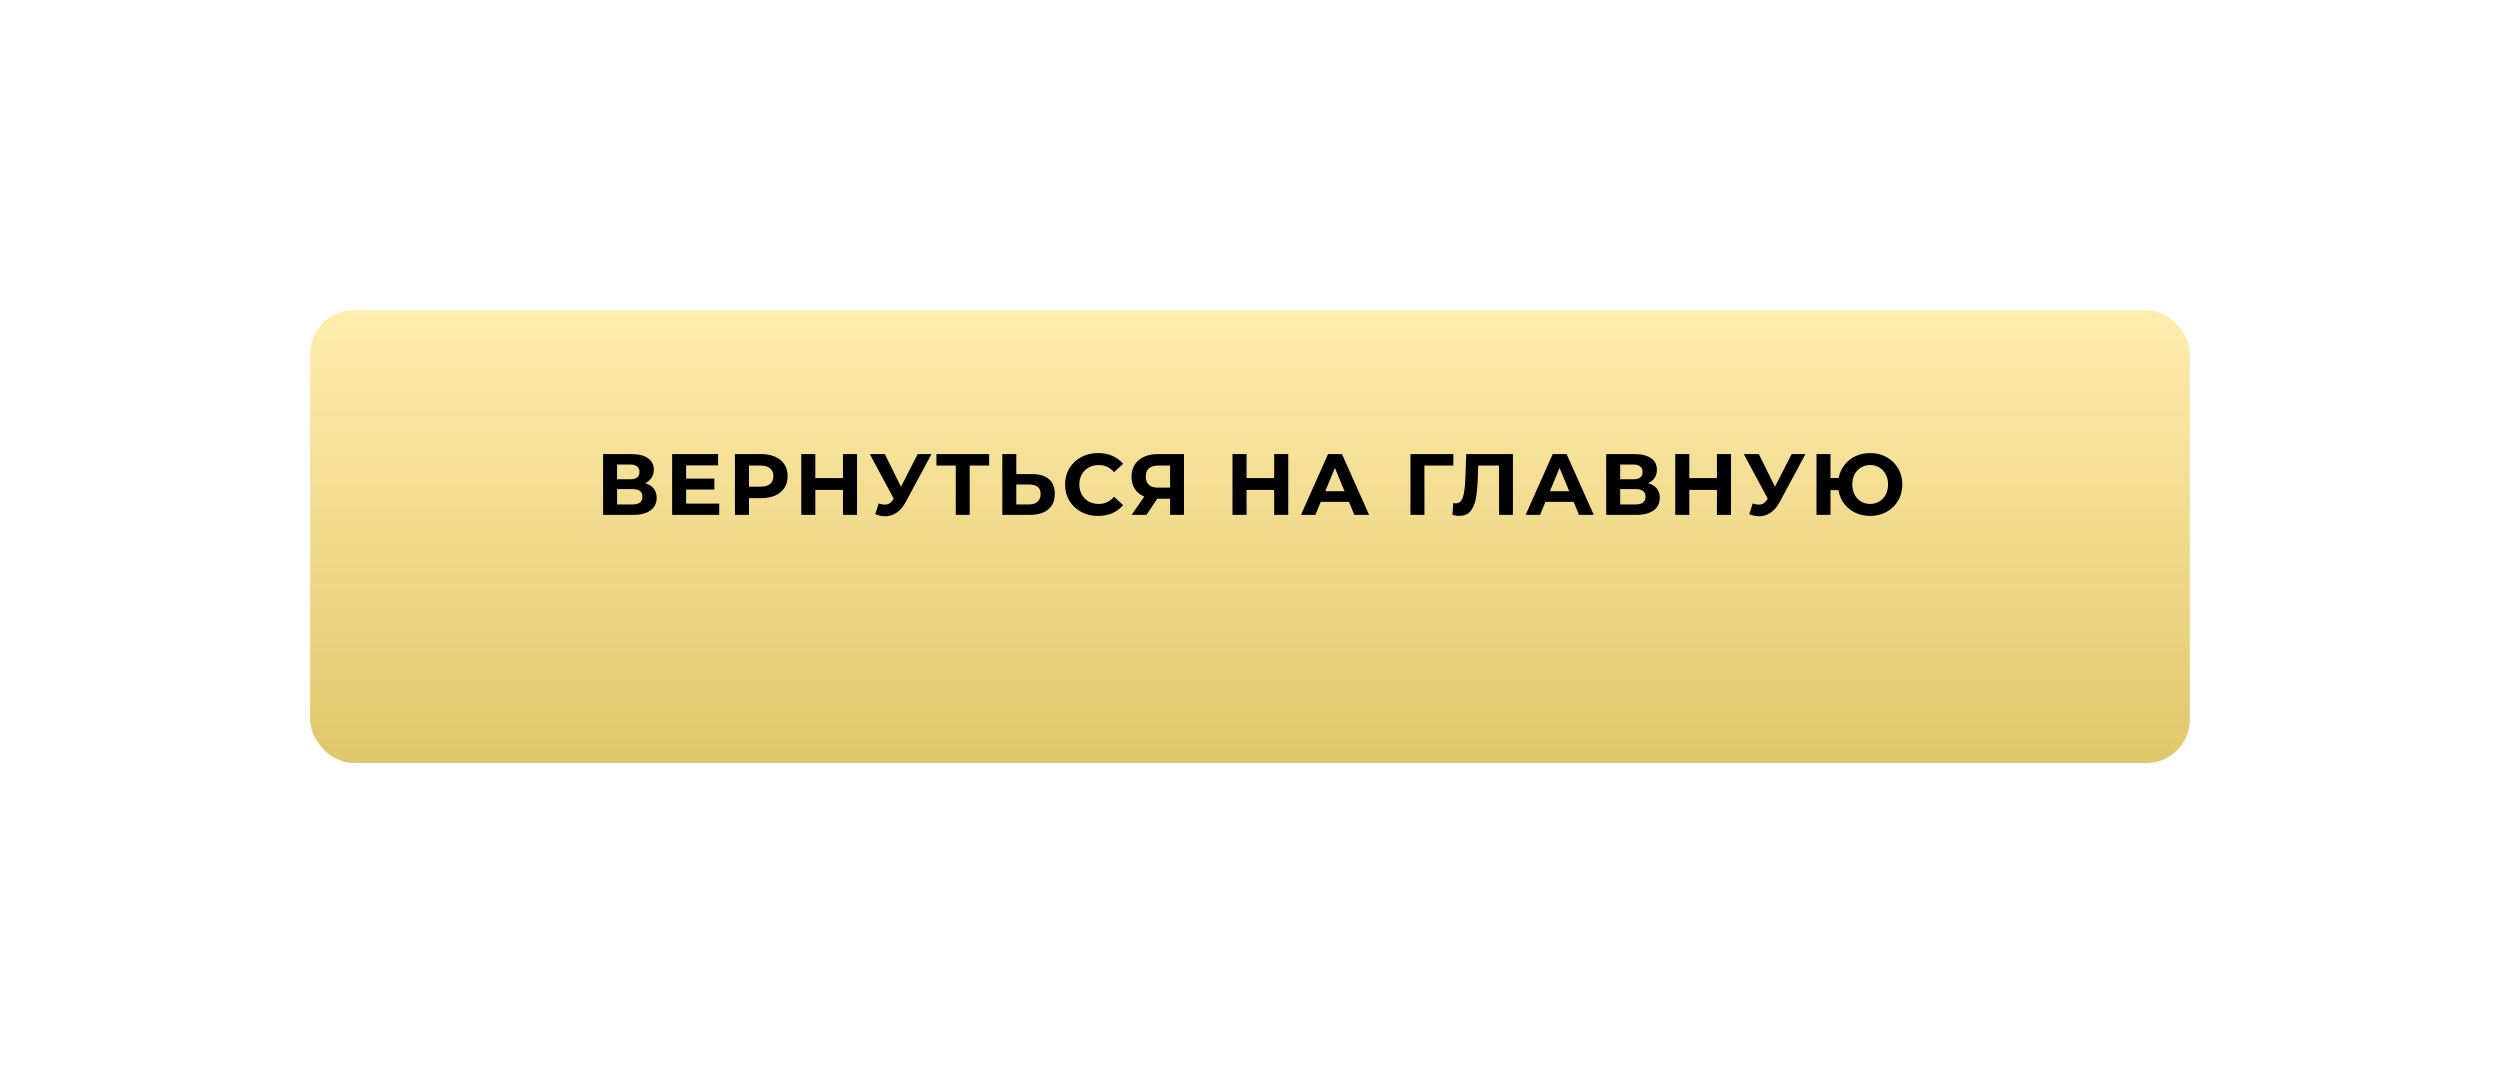 <?xml version="1.0" encoding="UTF-8"?> <svg xmlns="http://www.w3.org/2000/svg" width="403" height="173" viewBox="0 0 403 173" fill="none"> <g filter="url(#filter0_d)"> <rect x="50" y="40" width="303" height="73" rx="7" fill="url(#paint0_linear)"></rect> </g> <g filter="url(#filter1_d)"> <path d="M104.008 76.89C104.605 77.067 105.063 77.357 105.38 77.758C105.697 78.159 105.856 78.654 105.856 79.242C105.856 80.11 105.525 80.787 104.862 81.272C104.209 81.757 103.271 82 102.048 82H97.218V72.2H101.782C102.921 72.2 103.807 72.419 104.442 72.858C105.077 73.297 105.394 73.922 105.394 74.734C105.394 75.219 105.273 75.649 105.03 76.022C104.787 76.386 104.447 76.675 104.008 76.89ZM99.472 76.26H101.586C102.081 76.26 102.454 76.162 102.706 75.966C102.958 75.761 103.084 75.462 103.084 75.07C103.084 74.687 102.953 74.393 102.692 74.188C102.44 73.983 102.071 73.88 101.586 73.88H99.472V76.26ZM101.964 80.32C103.028 80.32 103.56 79.9 103.56 79.06C103.56 78.248 103.028 77.842 101.964 77.842H99.472V80.32H101.964ZM115.938 80.18V82H108.35V72.2H115.756V74.02H110.604V76.148H115.154V77.912H110.604V80.18H115.938ZM122.712 72.2C123.58 72.2 124.331 72.345 124.966 72.634C125.61 72.923 126.104 73.334 126.45 73.866C126.795 74.398 126.968 75.028 126.968 75.756C126.968 76.475 126.795 77.105 126.45 77.646C126.104 78.178 125.61 78.589 124.966 78.878C124.331 79.158 123.58 79.298 122.712 79.298H120.738V82H118.47V72.2H122.712ZM122.586 77.45C123.267 77.45 123.785 77.305 124.14 77.016C124.494 76.717 124.672 76.297 124.672 75.756C124.672 75.205 124.494 74.785 124.14 74.496C123.785 74.197 123.267 74.048 122.586 74.048H120.738V77.45H122.586ZM138.152 72.2V82H135.884V77.982H131.432V82H129.164V72.2H131.432V76.064H135.884V72.2H138.152ZM150.155 72.2L145.983 79.956C145.582 80.703 145.096 81.267 144.527 81.65C143.967 82.033 143.356 82.224 142.693 82.224C142.18 82.224 141.648 82.112 141.097 81.888L141.643 80.166C142.035 80.287 142.362 80.348 142.623 80.348C142.903 80.348 143.155 80.283 143.379 80.152C143.603 80.012 143.808 79.797 143.995 79.508L144.079 79.396L140.215 72.2H142.637L145.241 77.464L147.929 72.2H150.155ZM159.45 74.048H156.314V82H154.074V74.048H150.952V72.2H159.45V74.048ZM166.32 75.42C167.515 75.42 168.43 75.686 169.064 76.218C169.708 76.75 170.03 77.539 170.03 78.584C170.03 79.695 169.676 80.544 168.966 81.132C168.266 81.711 167.277 82 165.998 82H161.574V72.2H163.828V75.42H166.32ZM165.872 80.32C166.46 80.32 166.918 80.175 167.244 79.886C167.58 79.597 167.748 79.177 167.748 78.626C167.748 77.609 167.123 77.1 165.872 77.1H163.828V80.32H165.872ZM176.998 82.168C175.999 82.168 175.094 81.953 174.282 81.524C173.479 81.085 172.845 80.483 172.378 79.718C171.921 78.943 171.692 78.071 171.692 77.1C171.692 76.129 171.921 75.261 172.378 74.496C172.845 73.721 173.479 73.119 174.282 72.69C175.094 72.251 176.004 72.032 177.012 72.032C177.861 72.032 178.627 72.181 179.308 72.48C179.999 72.779 180.577 73.208 181.044 73.768L179.588 75.112C178.925 74.347 178.104 73.964 177.124 73.964C176.517 73.964 175.976 74.099 175.5 74.37C175.024 74.631 174.651 75 174.38 75.476C174.119 75.952 173.988 76.493 173.988 77.1C173.988 77.707 174.119 78.248 174.38 78.724C174.651 79.2 175.024 79.573 175.5 79.844C175.976 80.105 176.517 80.236 177.124 80.236C178.104 80.236 178.925 79.849 179.588 79.074L181.044 80.418C180.577 80.987 179.999 81.421 179.308 81.72C178.617 82.019 177.847 82.168 176.998 82.168ZM190.857 72.2V82H188.617V79.396H186.545L184.809 82H182.415L184.459 79.046C183.796 78.775 183.288 78.369 182.933 77.828C182.578 77.277 182.401 76.619 182.401 75.854C182.401 75.098 182.574 74.449 182.919 73.908C183.264 73.357 183.754 72.937 184.389 72.648C185.024 72.349 185.77 72.2 186.629 72.2H190.857ZM186.685 74.048C186.041 74.048 185.546 74.197 185.201 74.496C184.865 74.795 184.697 75.238 184.697 75.826C184.697 76.395 184.86 76.834 185.187 77.142C185.514 77.45 185.994 77.604 186.629 77.604H188.617V74.048H186.685ZM207.665 72.2V82H205.397V77.982H200.945V82H198.677V72.2H200.945V76.064H205.397V72.2H207.665ZM217.456 79.9H212.906L212.038 82H209.714L214.082 72.2H216.322L220.704 82H218.324L217.456 79.9ZM216.742 78.178L215.188 74.426L213.634 78.178H216.742ZM234.271 74.048H229.609L229.623 82H227.369V72.2H234.285L234.271 74.048ZM243.887 72.2V82H241.647V74.048H238.287L238.217 76.092C238.17 77.483 238.058 78.612 237.881 79.48C237.703 80.339 237.405 81.001 236.985 81.468C236.574 81.925 235.995 82.154 235.249 82.154C234.941 82.154 234.567 82.103 234.129 82L234.269 80.082C234.39 80.119 234.525 80.138 234.675 80.138C235.216 80.138 235.594 79.821 235.809 79.186C236.023 78.542 236.159 77.539 236.215 76.176L236.355 72.2H243.887ZM253.67 79.9H249.12L248.252 82H245.928L250.296 72.2H252.536L256.918 82H254.538L253.67 79.9ZM252.956 78.178L251.402 74.426L249.848 78.178H252.956ZM265.708 76.89C266.305 77.067 266.763 77.357 267.08 77.758C267.397 78.159 267.556 78.654 267.556 79.242C267.556 80.11 267.225 80.787 266.562 81.272C265.909 81.757 264.971 82 263.748 82H258.918V72.2H263.482C264.621 72.2 265.507 72.419 266.142 72.858C266.777 73.297 267.094 73.922 267.094 74.734C267.094 75.219 266.973 75.649 266.73 76.022C266.487 76.386 266.147 76.675 265.708 76.89ZM261.172 76.26H263.286C263.781 76.26 264.154 76.162 264.406 75.966C264.658 75.761 264.784 75.462 264.784 75.07C264.784 74.687 264.653 74.393 264.392 74.188C264.14 73.983 263.771 73.88 263.286 73.88H261.172V76.26ZM263.664 80.32C264.728 80.32 265.26 79.9 265.26 79.06C265.26 78.248 264.728 77.842 263.664 77.842H261.172V80.32H263.664ZM279.038 72.2V82H276.77V77.982H272.318V82H270.05V72.2H272.318V76.064H276.77V72.2H279.038ZM291.041 72.2L286.869 79.956C286.468 80.703 285.982 81.267 285.413 81.65C284.853 82.033 284.242 82.224 283.579 82.224C283.066 82.224 282.534 82.112 281.983 81.888L282.529 80.166C282.921 80.287 283.248 80.348 283.509 80.348C283.789 80.348 284.041 80.283 284.265 80.152C284.489 80.012 284.694 79.797 284.881 79.508L284.965 79.396L281.101 72.2H283.523L286.127 77.464L288.815 72.2H291.041ZM301.471 72.032C302.451 72.032 303.333 72.251 304.117 72.69C304.91 73.129 305.531 73.735 305.979 74.51C306.427 75.275 306.651 76.139 306.651 77.1C306.651 78.061 306.427 78.929 305.979 79.704C305.531 80.469 304.91 81.071 304.117 81.51C303.333 81.949 302.451 82.168 301.471 82.168C300.593 82.168 299.791 81.995 299.063 81.65C298.335 81.295 297.733 80.805 297.257 80.18C296.79 79.545 296.491 78.822 296.361 78.01H295.073V82H292.819V72.2H295.073V76.05H296.389C296.538 75.266 296.846 74.571 297.313 73.964C297.789 73.348 298.386 72.872 299.105 72.536C299.823 72.2 300.612 72.032 301.471 72.032ZM301.471 80.236C302.012 80.236 302.502 80.105 302.941 79.844C303.379 79.583 303.725 79.214 303.977 78.738C304.229 78.262 304.355 77.716 304.355 77.1C304.355 76.484 304.229 75.938 303.977 75.462C303.725 74.986 303.379 74.617 302.941 74.356C302.502 74.095 302.012 73.964 301.471 73.964C300.929 73.964 300.439 74.095 300.001 74.356C299.562 74.617 299.217 74.986 298.965 75.462C298.713 75.938 298.587 76.484 298.587 77.1C298.587 77.716 298.713 78.262 298.965 78.738C299.217 79.214 299.562 79.583 300.001 79.844C300.439 80.105 300.929 80.236 301.471 80.236Z" fill="black"></path> </g> <defs> <filter id="filter0_d" x="0" y="0" width="403" height="173" filterUnits="userSpaceOnUse" color-interpolation-filters="sRGB"> <feFlood flood-opacity="0" result="BackgroundImageFix"></feFlood> <feColorMatrix in="SourceAlpha" type="matrix" values="0 0 0 0 0 0 0 0 0 0 0 0 0 0 0 0 0 0 127 0" result="hardAlpha"></feColorMatrix> <feOffset dy="10"></feOffset> <feGaussianBlur stdDeviation="25"></feGaussianBlur> <feColorMatrix type="matrix" values="0 0 0 0 0.882 0 0 0 0 0.78 0 0 0 0 0.42 0 0 0 0.3 0"></feColorMatrix> <feBlend mode="normal" in2="BackgroundImageFix" result="effect1_dropShadow"></feBlend> <feBlend mode="normal" in="SourceGraphic" in2="effect1_dropShadow" result="shape"></feBlend> </filter> <filter id="filter1_d" x="97.218" y="72.032" width="209.433" height="11.192" filterUnits="userSpaceOnUse" color-interpolation-filters="sRGB"> <feFlood flood-opacity="0" result="BackgroundImageFix"></feFlood> <feColorMatrix in="SourceAlpha" type="matrix" values="0 0 0 0 0 0 0 0 0 0 0 0 0 0 0 0 0 0 127 0" result="hardAlpha"></feColorMatrix> <feOffset dy="1"></feOffset> <feColorMatrix type="matrix" values="0 0 0 0 0.882 0 0 0 0 0.78 0 0 0 0 0.42 0 0 0 1 0"></feColorMatrix> <feBlend mode="normal" in2="BackgroundImageFix" result="effect1_dropShadow"></feBlend> <feBlend mode="normal" in="SourceGraphic" in2="effect1_dropShadow" result="shape"></feBlend> </filter> <linearGradient id="paint0_linear" x1="201.5" y1="40" x2="201.5" y2="113" gradientUnits="userSpaceOnUse"> <stop stop-color="#FFEDAE"></stop> <stop offset="1" stop-color="#E1C76B"></stop> </linearGradient> </defs> </svg> 